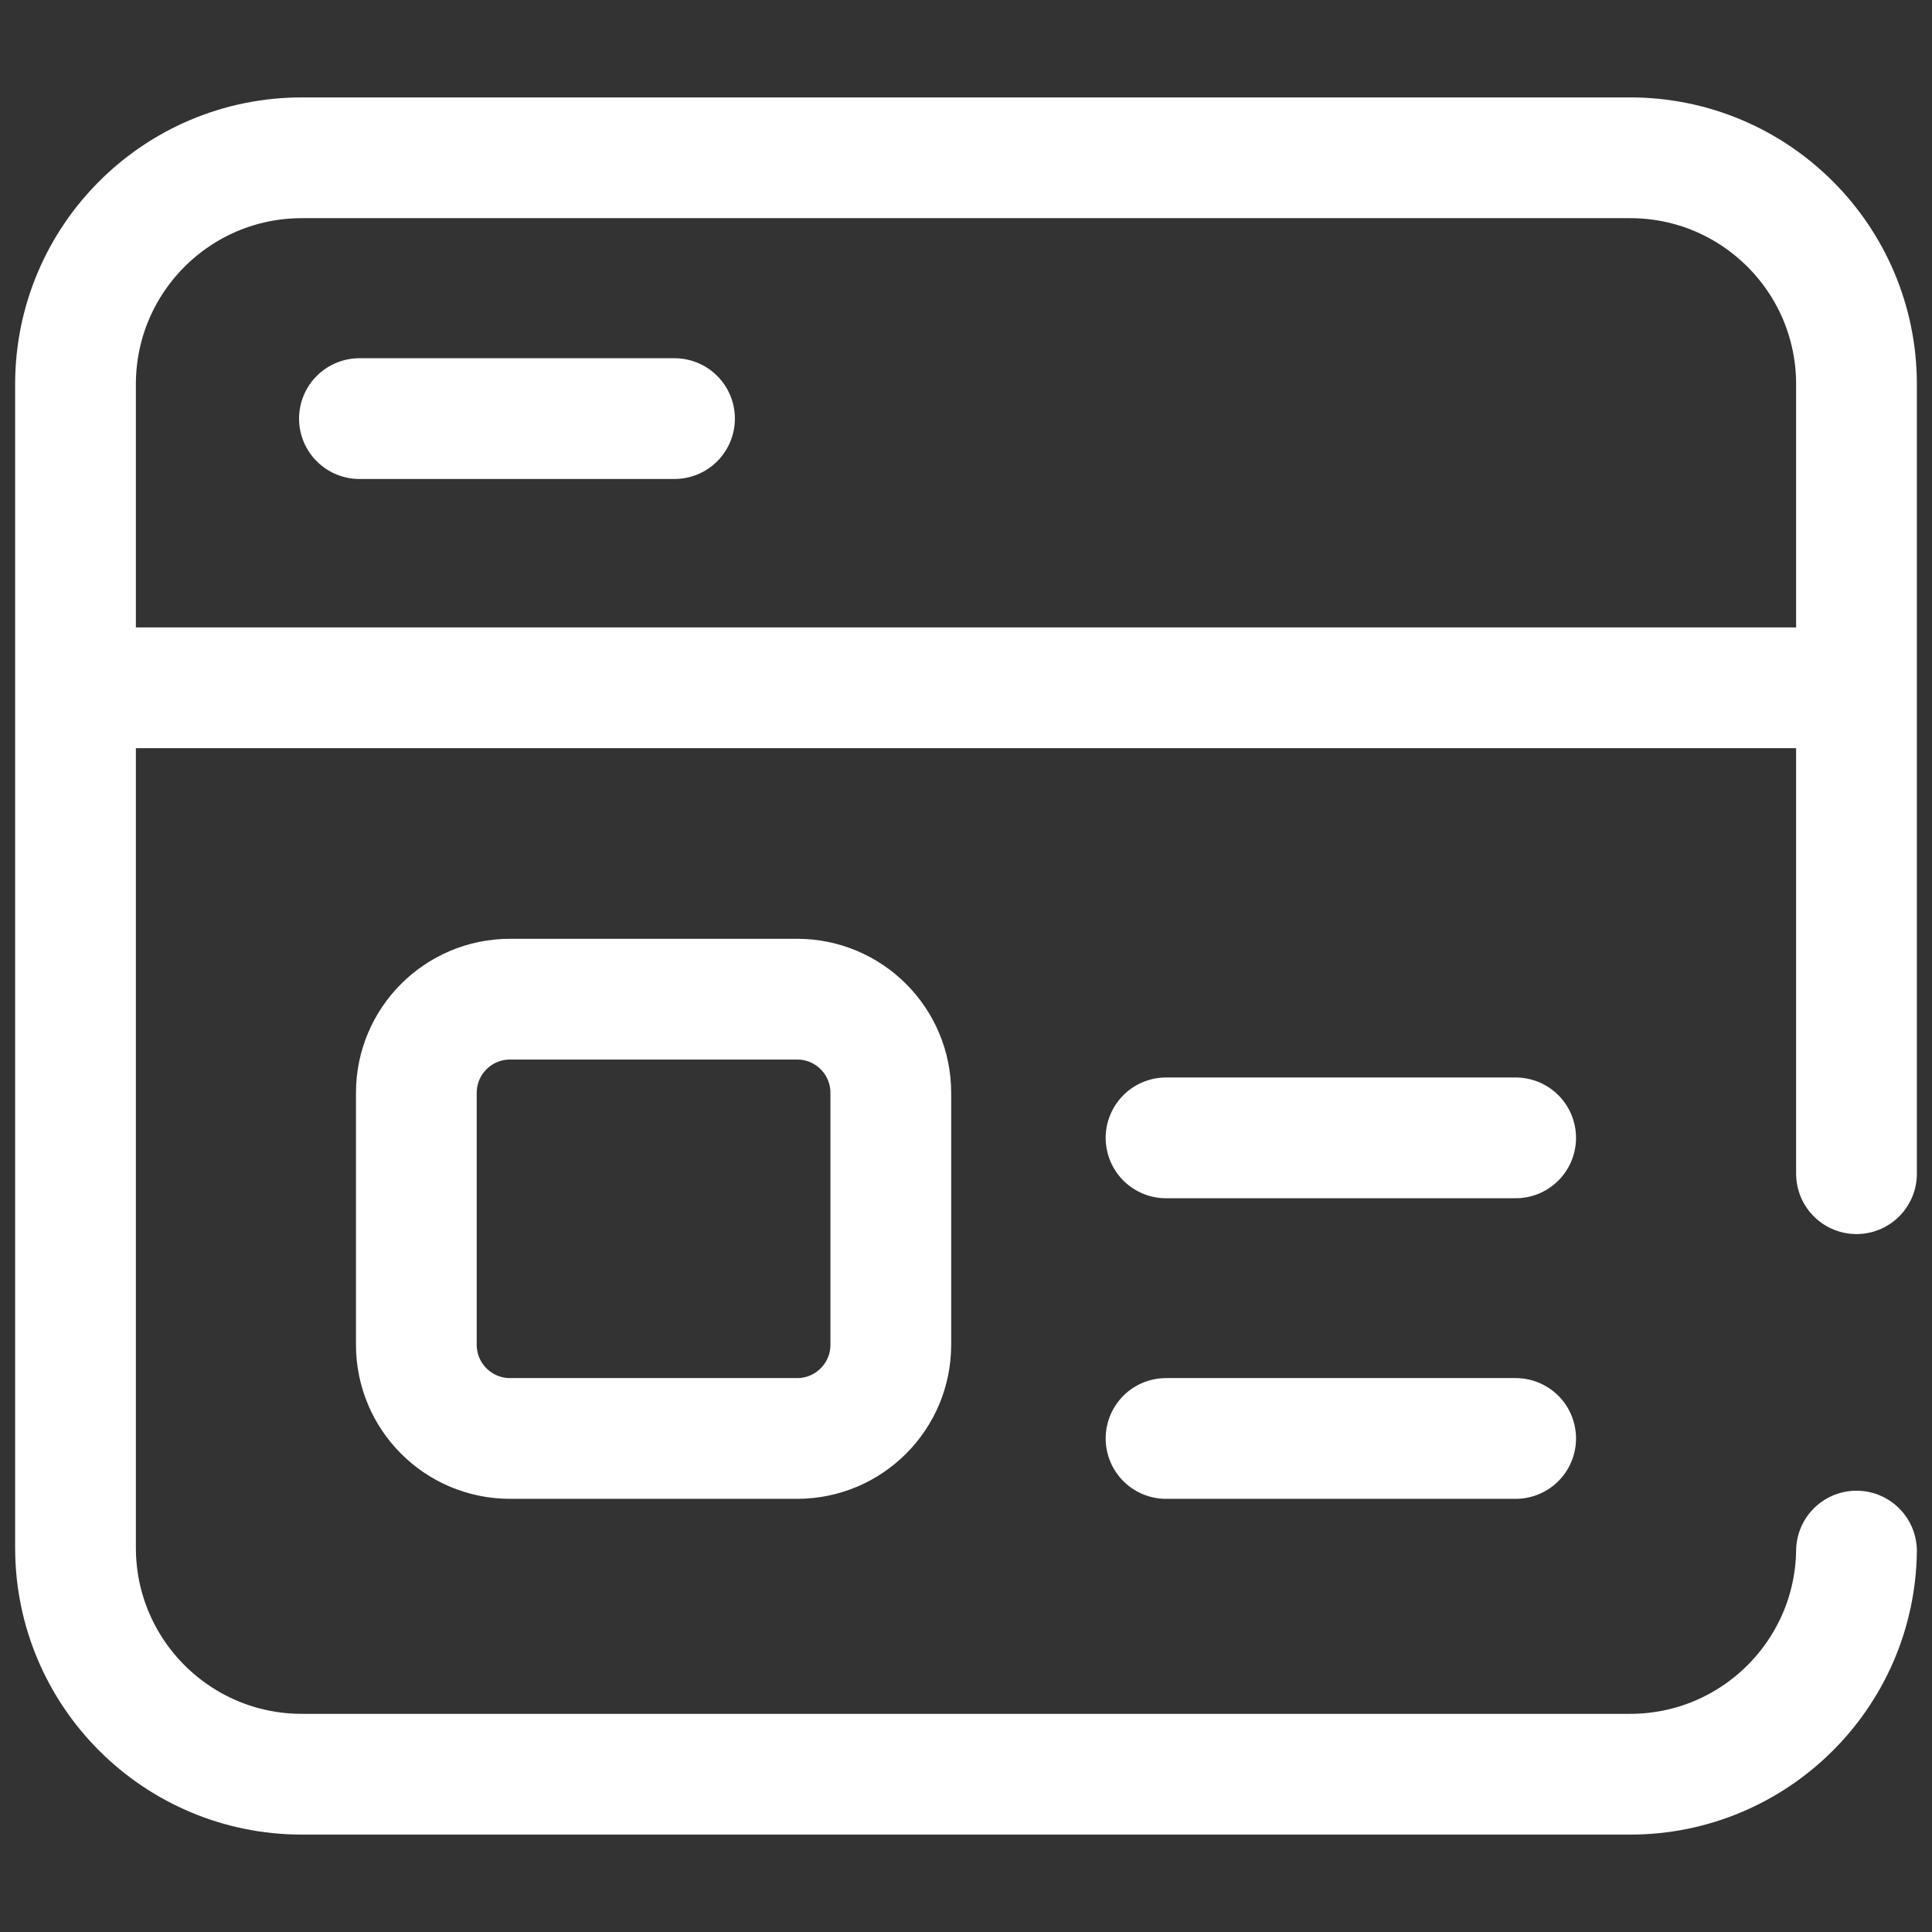 <svg width="24" height="24" viewBox="0 0 24 24" fill="none" xmlns="http://www.w3.org/2000/svg">
<rect x="0" y="0" width="24" height="24" fill="#333333" stroke="none"/>
<path d="M1.112 8.544H22.889M8.379 5.2H4.465M23.062 14.58V4.773C23.062 3.219 21.803 1.96 20.25 1.96H3.75C2.197 1.96 0.938 3.219 0.938 4.773V19.227C0.938 20.781 2.197 22.04 3.75 22.04H20.25C21.79 22.04 23.041 20.802 23.062 19.268" stroke="white" stroke-width="1.5" stroke-miterlimit="10" stroke-linecap="round" stroke-linejoin="round"/>
<path d="M14.485 17.869H18.828M14.485 14.135H18.828M9.902 17.869H6.336C5.693 17.869 5.172 17.348 5.172 16.705V13.576C5.172 12.933 5.693 12.412 6.336 12.412H9.902C10.545 12.412 11.066 12.933 11.066 13.576V16.705C11.066 17.348 10.545 17.869 9.902 17.869Z" stroke="white" stroke-width="1.5" stroke-miterlimit="10" stroke-linecap="round" stroke-linejoin="round"/>
</svg>
